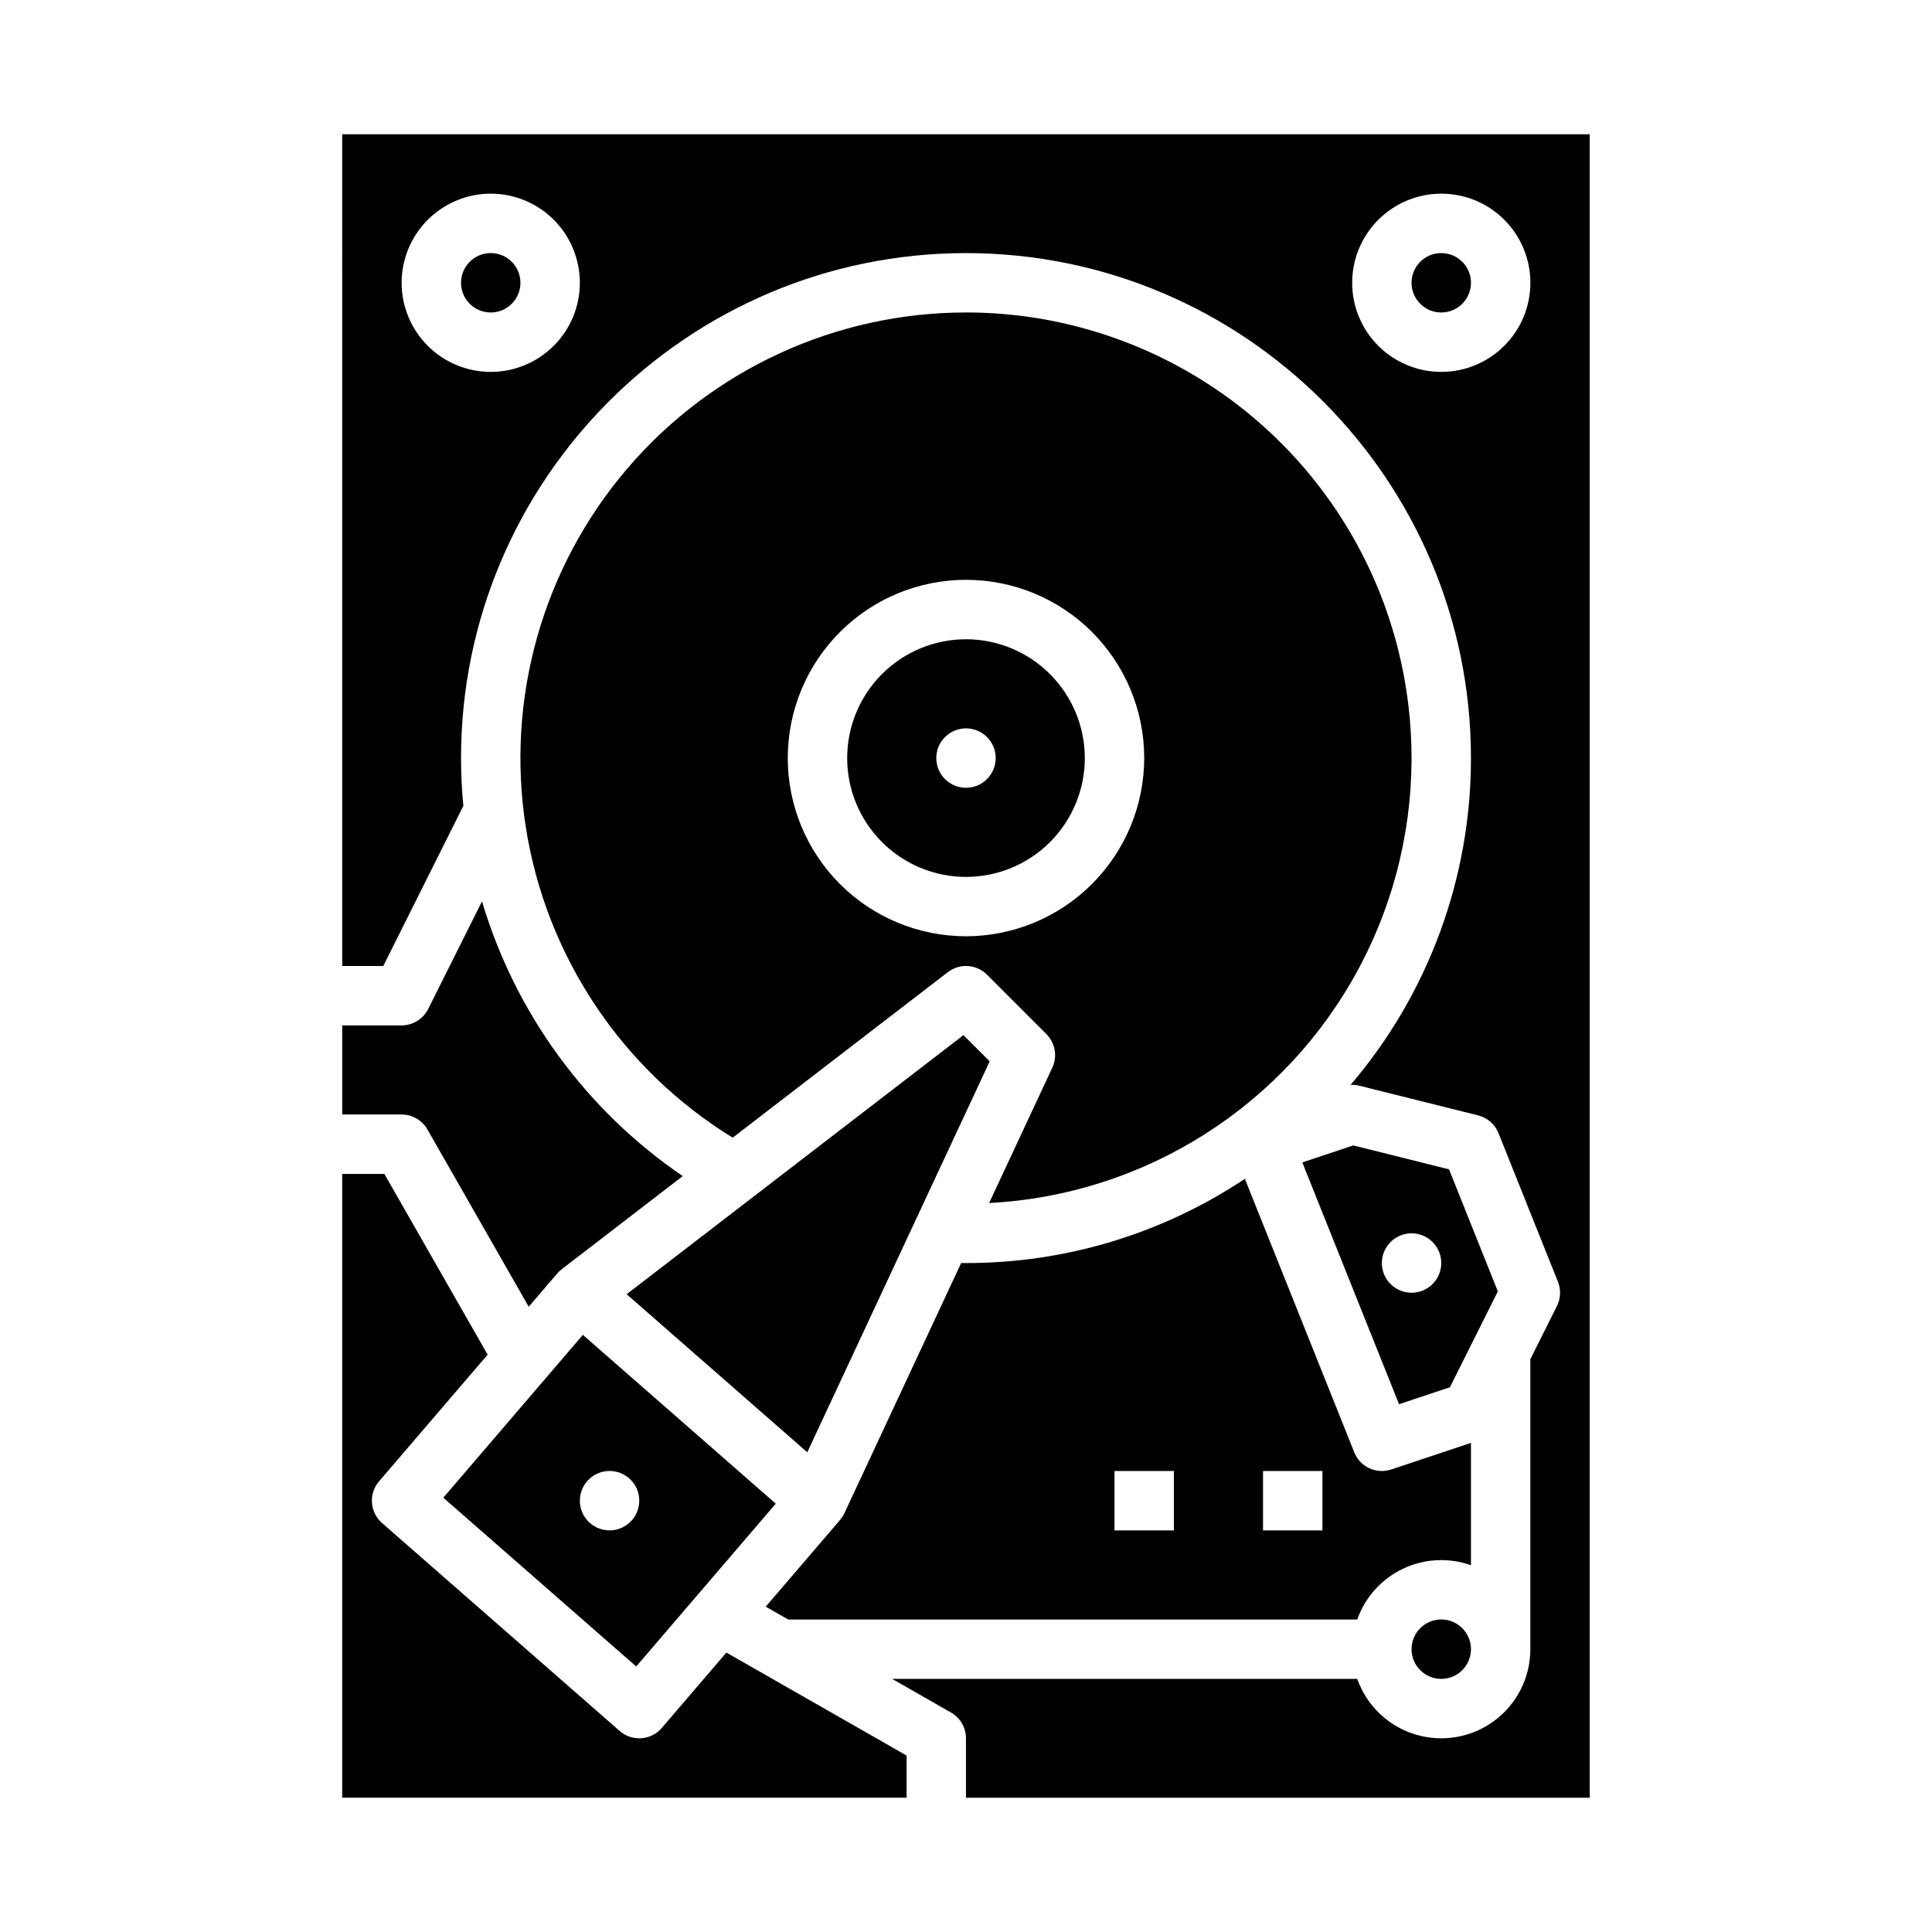 <?xml version="1.0" encoding="UTF-8"?>
<!-- Uploaded to: SVG Repo, www.svgrepo.com, Generator: SVG Repo Mixer Tools -->
<svg fill="#000000" width="800px" height="800px" version="1.1" viewBox="144 144 512 512" xmlns="http://www.w3.org/2000/svg">
 <g>
  <path d="m533.82 526.38-21.125 7.043h-0.004c-3.953 1.324-8.254-0.672-9.797-4.543l-28.988-72.477h-0.004c-21.887 14.582-47.605 22.352-73.906 22.32-0.422 0-0.852-0.016-1.273-0.02l-30.953 66.324c-0.309 0.645-0.699 1.246-1.168 1.785l0.008 0.008-19.684 22.965 5.957 3.402h150.8c2.086-5.906 6.434-10.742 12.086-13.441 5.652-2.699 12.145-3.039 18.051-0.949zm-78.723 23.191h-15.742v-15.742h15.742zm39.359 0h-15.742v-15.742h15.742z"/>
  <path d="m533.82 581.05c0 4.348-3.527 7.871-7.875 7.871-4.348 0-7.871-3.523-7.871-7.871 0-4.348 3.523-7.871 7.871-7.871 4.348 0 7.875 3.523 7.875 7.871"/>
  <path d="m281.92 218.94c0 4.348-3.523 7.871-7.871 7.871s-7.871-3.523-7.871-7.871 3.523-7.871 7.871-7.871 7.871 3.523 7.871 7.871"/>
  <path d="m261.48 540.9 51.125 44.734 36.984-43.148-51.125-44.734zm44.059-7.078c3.184 0 6.055 1.918 7.273 4.859s0.543 6.328-1.707 8.578c-2.254 2.25-5.637 2.926-8.578 1.707-2.941-1.219-4.859-4.09-4.859-7.273 0-4.348 3.523-7.871 7.871-7.871z"/>
  <path d="m234.69 400h10.879l21.223-42.445c-0.402-4.188-0.613-8.41-0.613-12.66 0-73.793 60.035-133.82 133.82-133.82 73.793 0 133.82 60.035 133.82 133.82 0.027 31.746-11.285 62.461-31.895 86.609 0.777-0.043 1.559 0.031 2.316 0.219l31.488 7.871h-0.004c2.453 0.613 4.461 2.367 5.402 4.715l15.742 39.359c0.836 2.086 0.738 4.434-0.266 6.441l-7.043 14.082v76.863c0 7.488-3.551 14.531-9.57 18.988-6.019 4.453-13.793 5.785-20.957 3.594-7.16-2.191-12.855-7.648-15.352-14.711h-123.25l15.59 8.91c2.453 1.402 3.969 4.012 3.969 6.836v15.742h165.31v-440.83h-330.62zm291.26-204.68c6.266 0 12.273 2.488 16.699 6.918 4.43 4.43 6.918 10.438 6.918 16.699 0 6.266-2.488 12.27-6.918 16.699-4.426 4.43-10.434 6.918-16.699 6.918-6.262 0-12.27-2.488-16.699-6.918-4.426-4.43-6.914-10.434-6.914-16.699 0.008-6.262 2.496-12.262 6.922-16.691 4.43-4.426 10.434-6.918 16.691-6.926zm-251.9 0c6.262 0 12.27 2.488 16.699 6.918 4.43 4.43 6.918 10.438 6.918 16.699 0 6.266-2.488 12.27-6.918 16.699-4.43 4.43-10.438 6.918-16.699 6.918-6.266 0-12.27-2.488-16.699-6.918-4.43-4.43-6.918-10.434-6.918-16.699 0.008-6.262 2.496-12.262 6.926-16.691 4.426-4.426 10.43-6.918 16.691-6.926z"/>
  <path d="m528.01 453.89-25.359-6.34-13.52 4.508 25.633 64.078 13.48-4.492 12.703-25.41zm-9.93 32.699c-3.184 0-6.055-1.918-7.273-4.859-1.219-2.941-0.543-6.328 1.707-8.578 2.254-2.25 5.637-2.926 8.578-1.707s4.859 4.09 4.859 7.273c0 4.348-3.523 7.871-7.871 7.871z"/>
  <path d="m400 313.41c-8.352 0-16.363 3.316-22.266 9.223-5.906 5.906-9.223 13.914-9.223 22.266 0 8.352 3.316 16.359 9.223 22.266 5.902 5.906 13.914 9.223 22.266 9.223s16.359-3.316 22.266-9.223c5.902-5.906 9.223-13.914 9.223-22.266-0.012-8.348-3.332-16.352-9.234-22.254-5.902-5.906-13.906-9.227-22.254-9.234zm0 39.359c-3.184 0-6.055-1.918-7.273-4.859s-0.547-6.328 1.707-8.578c2.25-2.25 5.637-2.926 8.578-1.707 2.941 1.219 4.859 4.09 4.859 7.273 0 4.348-3.523 7.871-7.871 7.871z"/>
  <path d="m406.28 425.28-6.957-6.957-89.254 68.656 47.871 41.891z"/>
  <path d="m400 226.81c-34.527 0.004-67.324 15.113-89.758 41.359-22.434 26.246-32.258 60.992-26.887 95.098 5.371 34.105 25.398 64.152 54.812 82.23l57.031-43.871v0.004c3.133-2.414 7.57-2.125 10.367 0.672l15.742 15.742c2.34 2.344 2.969 5.898 1.566 8.898l-16.742 35.871h0.004c41.398-2.156 78.637-25.863 98.105-62.461 19.473-36.598 18.324-80.727-3.023-116.27-21.348-35.535-59.766-57.273-101.22-57.277zm0 165.31c-12.527 0-24.543-4.977-33.398-13.832-8.859-8.859-13.836-20.871-13.836-33.398 0-12.527 4.977-24.539 13.836-33.398 8.855-8.859 20.871-13.832 33.398-13.832 12.523 0 24.539 4.973 33.398 13.832 8.855 8.859 13.832 20.871 13.832 33.398-0.016 12.523-4.996 24.527-13.848 33.383-8.855 8.855-20.863 13.836-33.383 13.848z"/>
  <path d="m319.38 601.92c-1.367 1.598-3.316 2.578-5.414 2.731-0.188 0.012-0.375 0.02-0.562 0.02-1.906 0-3.75-0.691-5.184-1.949l-62.977-55.105c-3.25-2.84-3.602-7.769-0.793-11.047l28.777-33.574-27.367-47.895h-11.176v165.31h149.57v-11.176l-47.754-27.285z"/>
  <path d="m257.27 443.32 26.844 46.98 7.574-8.836 0.004 0.004h0.004c0.352-0.414 0.742-0.789 1.172-1.121l32.07-24.668h-0.004c-25.582-17.426-44.371-43.141-53.199-72.809l-14.258 28.516c-1.336 2.668-4.062 4.352-7.043 4.352h-15.742v23.617h15.742c2.824 0 5.434 1.512 6.836 3.965z"/>
  <path d="m533.82 218.94c0 4.348-3.527 7.871-7.875 7.871-4.348 0-7.871-3.523-7.871-7.871s3.523-7.871 7.871-7.871c4.348 0 7.875 3.523 7.875 7.871"/>
 </g>
</svg>